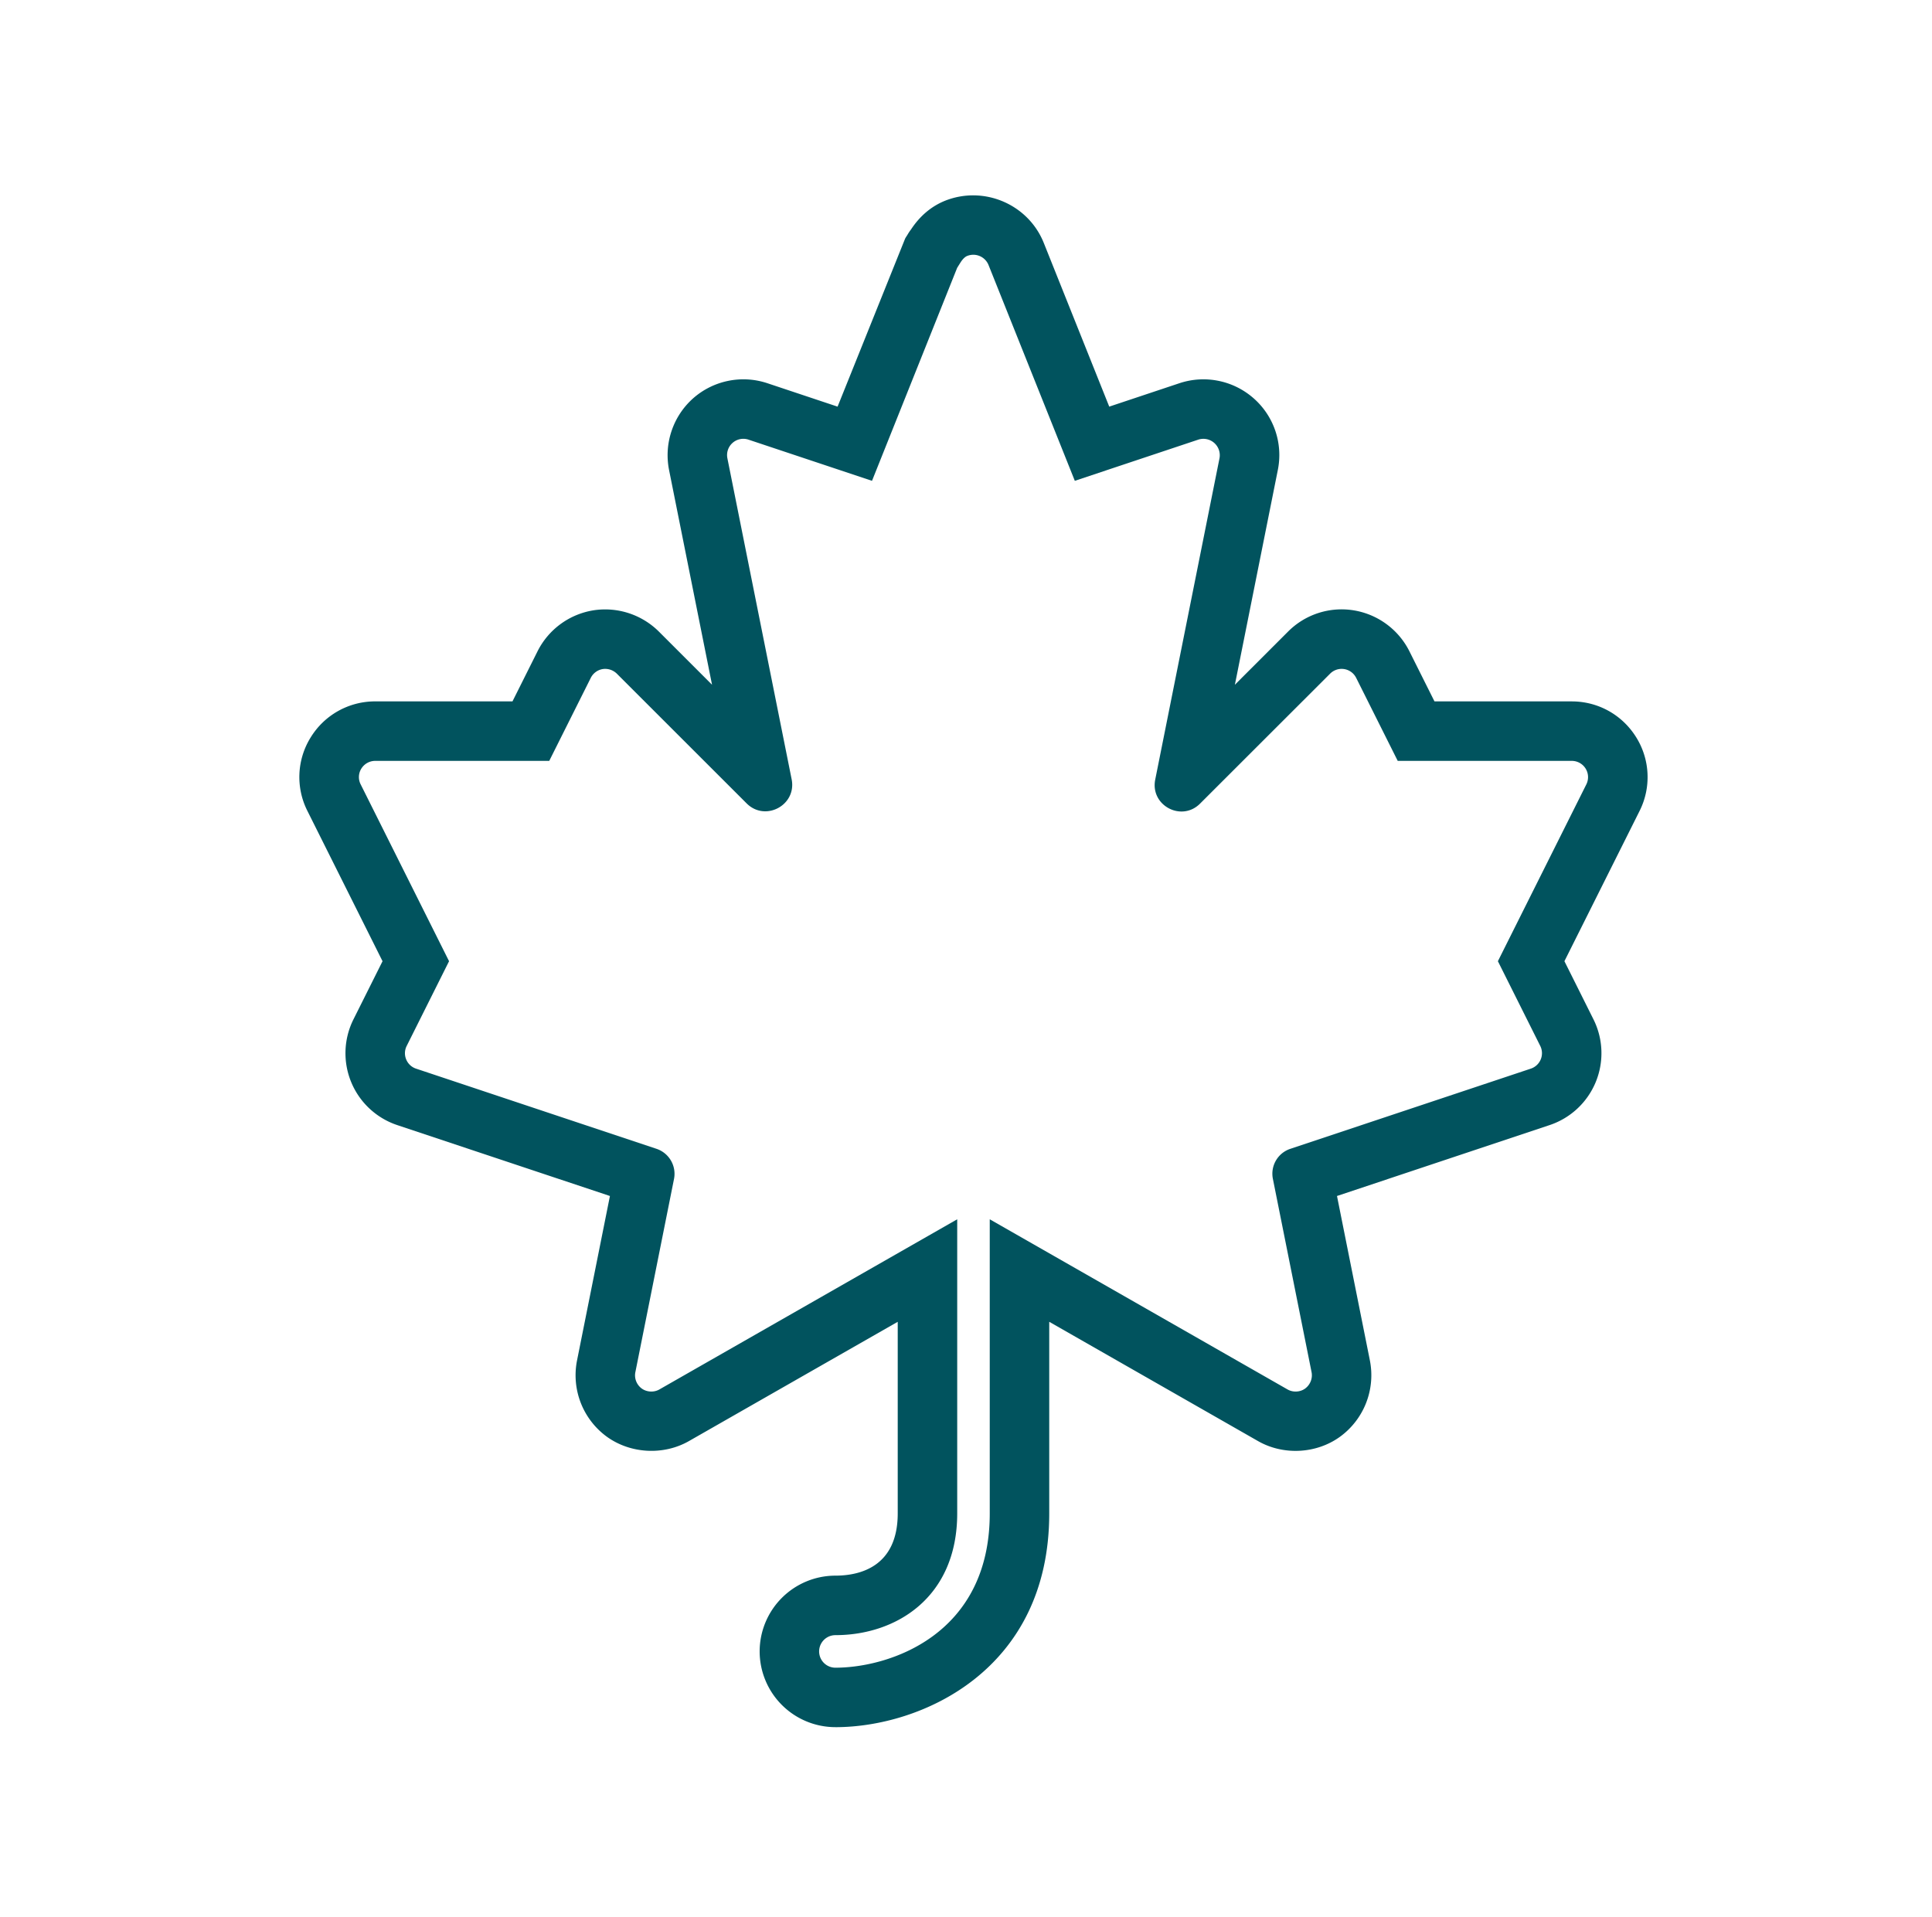 <?xml version="1.0" encoding="UTF-8"?> <svg xmlns="http://www.w3.org/2000/svg" width="133" height="132" fill="none"><path fill-rule="evenodd" clip-rule="evenodd" d="M65.895 83.951V104.2c0 5.792-4.211 8.383-8.385 8.383a1.12 1.12 0 000 2.241c3.676 0 10.625-2.221 10.625-10.624V83.951l20.501 11.715c.379.217.868.185 1.205-.058.357-.26.533-.704.448-1.133l-2.663-13.309a1.804 1.804 0 011.198-2.066l16.561-5.523a1.121 1.121 0 00.646-1.565l-2.915-5.831 6.087-12.172a1.119 1.119 0 00-1.003-1.621H96.22l-2.86-5.714a1.118 1.118 0 00-1.792-.293l-8.956 8.95c-1.28 1.279-3.44.122-3.086-1.652l4.425-22.127a1.129 1.129 0 00-1.46-1.282l-8.5 2.835-5.942-14.863a1.13 1.13 0 00-1.466-.62c-.053.022-.242.097-.478.477l-.214.343-5.861 14.663-8.502-2.834a1.12 1.12 0 00-1.454 1.283l4.423 22.1c.358 1.783-1.815 2.946-3.1 1.66l-8.936-8.933a1.145 1.145 0 00-.98-.313 1.124 1.124 0 00-.811.604l-2.86 5.716H25.83c-.39 0-.747.199-.956.533a1.106 1.106 0 00-.047 1.082l6.086 12.178-2.918 5.837a1.11 1.11 0 00-.032.928c.124.299.37.53.677.632l16.553 5.52a1.816 1.816 0 011.206 2.078l-2.66 13.3c-.087.43.089.873.446 1.132.337.241.829.276 1.208.058l20.502-11.715zm-8.385 34.967a5.22 5.22 0 01-5.215-5.215 5.222 5.222 0 015.215-5.217c1.603 0 4.29-.557 4.29-4.287v-13.19l-14.374 8.213c-1.745.995-4.009.874-5.635-.29a5.237 5.237 0 01-2.068-5.261l2.265-11.324-14.643-4.883a5.217 5.217 0 01-3.014-7.277l2.003-4.006-5.168-10.34a5.174 5.174 0 01.225-5.075l.003-.004a5.194 5.194 0 014.435-2.47h9.45l1.727-3.453a5.237 5.237 0 013.825-2.814 5.251 5.251 0 014.526 1.46l3.66 3.66-2.959-14.788a5.241 5.241 0 011.657-4.931 5.229 5.229 0 015.111-1.041l4.834 1.613 4.652-11.576c.047-.085.094-.156.127-.204l.017-.03c.062-.104.143-.241.258-.388.616-.938 1.409-1.604 2.358-1.984 2.673-1.052 5.71.248 6.779 2.902l4.51 11.279 4.835-1.613a5.231 5.231 0 015.103 1.038 5.2 5.2 0 011.668 4.934l-2.957 14.79 3.663-3.662a5.2 5.2 0 014.534-1.458 5.232 5.232 0 013.817 2.815l1.727 3.452h9.449c1.816 0 3.475.923 4.436 2.469a5.19 5.19 0 01.23 5.08l-5.17 10.339 2 4.005a5.218 5.218 0 01-3.024 7.28l-14.633 4.88 2.265 11.325a5.239 5.239 0 01-2.062 5.255c-1.62 1.172-3.89 1.295-5.637.296L72.23 91.008V104.2c0 10.8-8.802 14.719-14.72 14.719z" fill="#01535E"></path></svg> 
